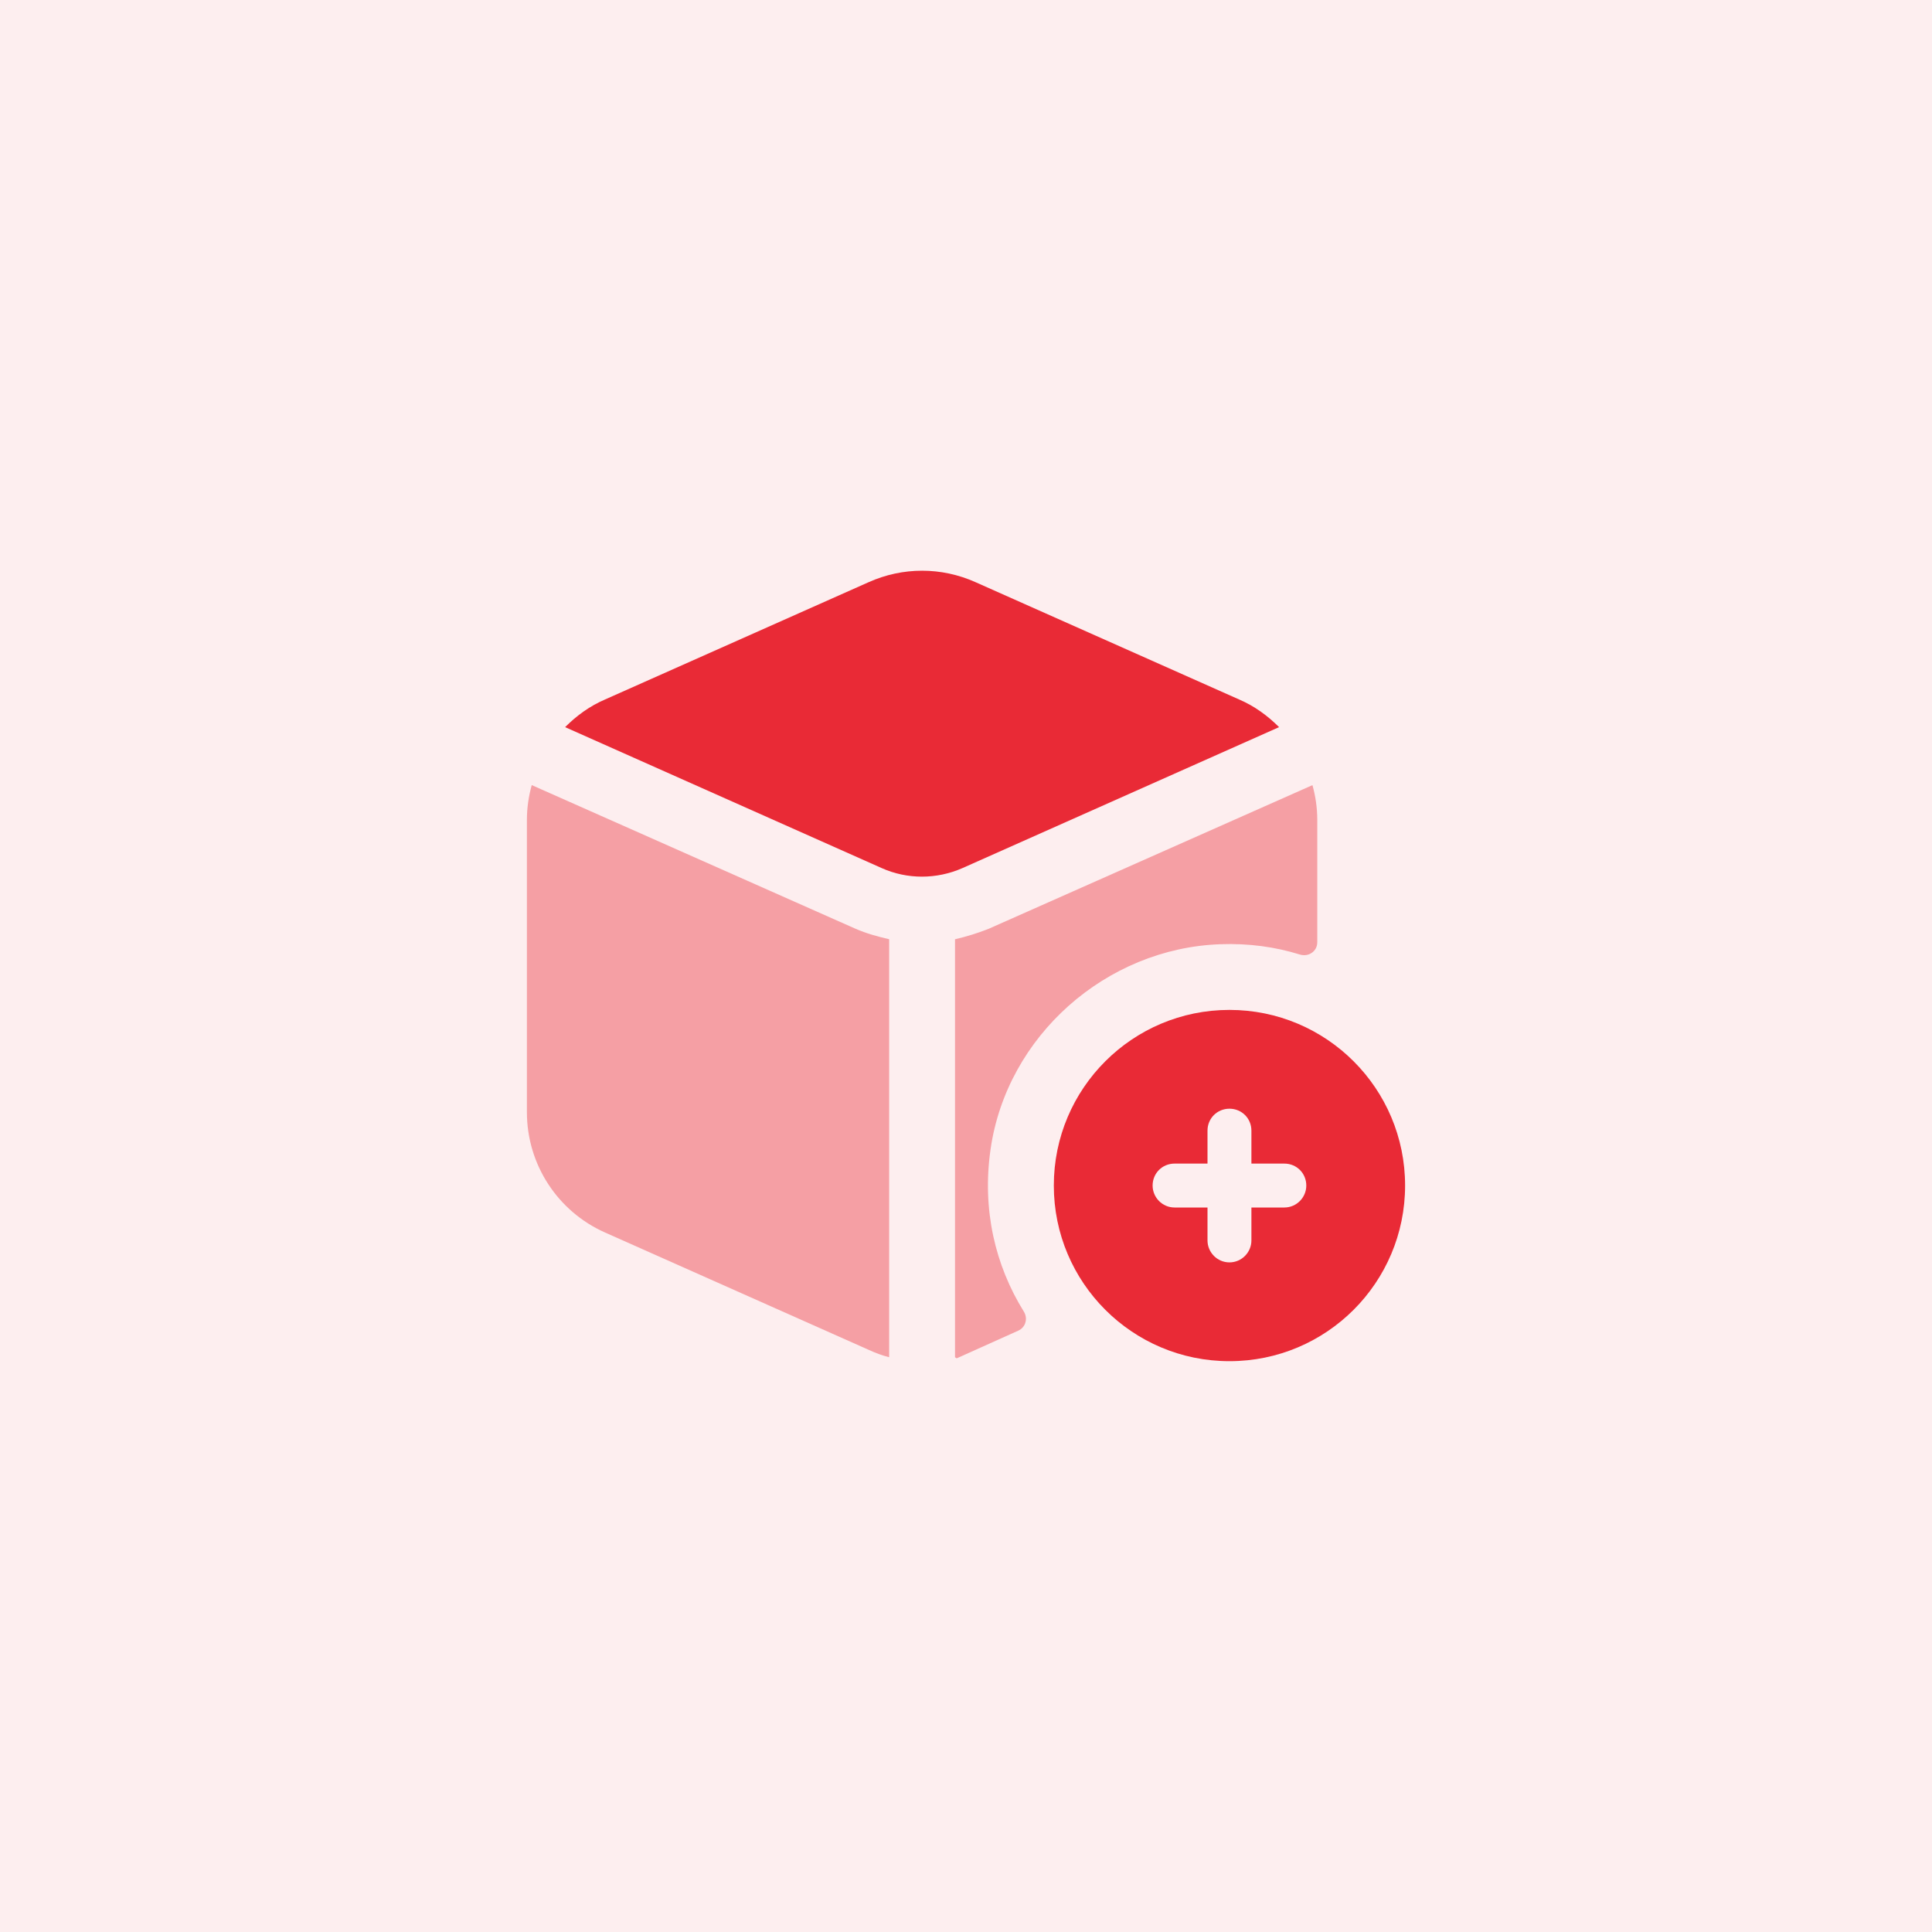 <svg xmlns="http://www.w3.org/2000/svg" width="88" height="88" viewBox="0 0 88 88" fill="none"><rect width="88" height="88" fill="#E92A36" fill-opacity="0.08"></rect><path opacity="0.4" d="M38.96 42.3C39.46 42.52 39.98 42.66 40.5 42.78V61.82C40.18 61.74 39.86 61.62 39.56 61.48L27.56 56.14C25.4 55.18 24 53.04 24 50.66V37.34C24 36.8 24.08 36.26 24.22 35.76L38.96 42.3Z" fill="#E92A36"></path><path d="M43.84 39.54C42.66 40.06 41.32 40.06 40.16 39.54L25.74 33.12C26.26 32.6 26.86 32.16 27.56 31.86L39.56 26.52C41.12 25.82 42.88 25.82 44.44 26.52L56.44 31.86C57.14 32.16 57.74 32.6 58.26 33.12L43.84 39.54Z" fill="#E92A36"></path><path opacity="0.4" d="M60 37.34V42.92C60 43.332 59.602 43.6 59.208 43.478C58.072 43.124 56.86 42.962 55.588 43.008C50.378 43.19 45.856 47.19 45.118 52.352C44.726 55.096 45.326 57.634 46.634 59.74C46.828 60.052 46.718 60.456 46.384 60.608L43.576 61.87C43.538 61.846 43.538 61.846 43.5 61.822V42.782C44.02 42.662 44.54 42.502 45.04 42.302L59.78 35.762C59.92 36.26 60 36.8 60 37.34Z" fill="#E92A36"></path><path d="M56 46C51.58 46 48 49.58 48 54C48 58.42 51.58 62 56 62C60.42 62 64 58.42 64 54C64 49.58 60.42 46 56 46ZM58.5 55H57V56.5C57 57.04 56.56 57.5 56 57.5C55.44 57.5 55 57.04 55 56.5V55H53.5C52.94 55 52.5 54.54 52.5 54C52.5 53.44 52.94 53 53.5 53H55V51.5C55 50.94 55.44 50.5 56 50.5C56.56 50.5 57 50.94 57 51.5V53H58.5C59.06 53 59.5 53.44 59.5 54C59.5 54.54 59.06 55 58.5 55Z" fill="#E92A36"></path></svg>